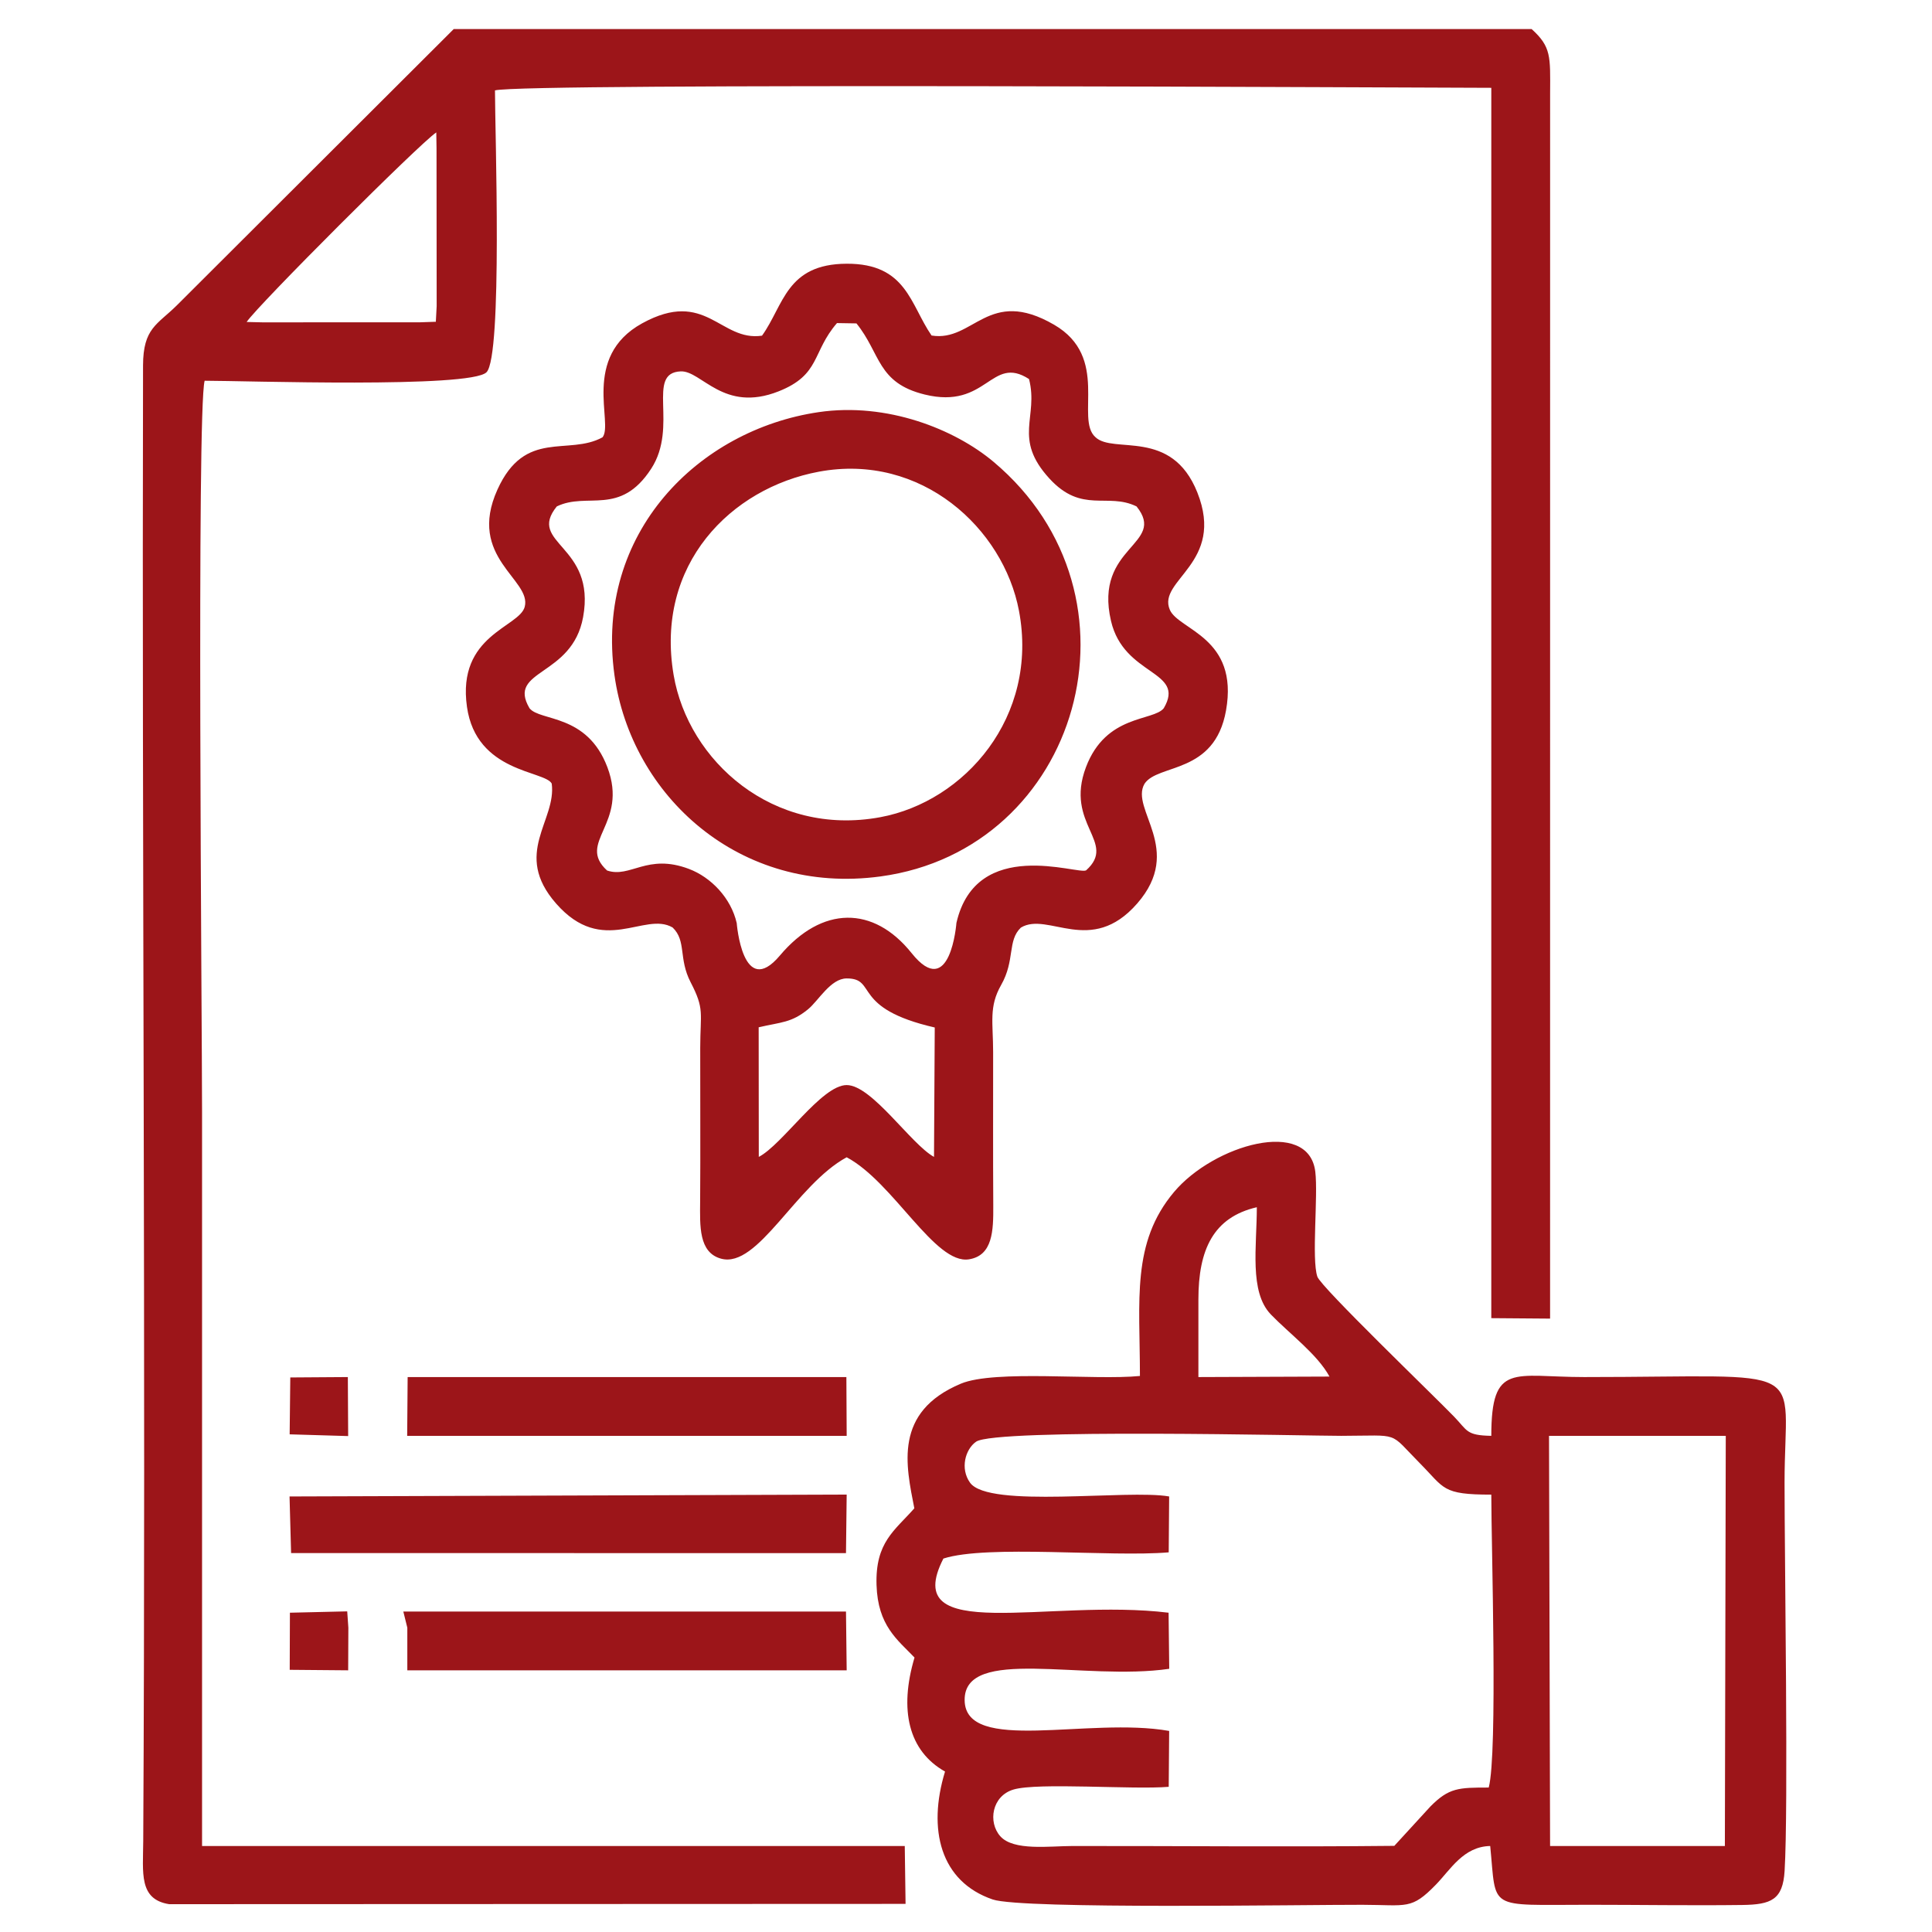 <?xml version="1.0" encoding="UTF-8"?> <svg xmlns="http://www.w3.org/2000/svg" xmlns:xlink="http://www.w3.org/1999/xlink" xmlns:xodm="http://www.corel.com/coreldraw/odm/2003" xml:space="preserve" width="70mm" height="70mm" version="1.0" style="shape-rendering:geometricPrecision; text-rendering:geometricPrecision; image-rendering:optimizeQuality; fill-rule:evenodd; clip-rule:evenodd" viewBox="0 0 7000 7000"> <defs> <style type="text/css"> .fil0 {fill:#9C1519} </style> </defs> <g id="Слой_x0020_1">  <path class="fil0" d="M893.67 1166.57c39.14,-59.25 627.56,-647.67 687.07,-686.82l0.88 57.93 0.5 571.53 -3.01 56.62 -56.02 1.88 -571.5 0.23 -57.92 -1.37zm155.8 4030.29l211.99 6.29 -1.16 -213.81 -208.53 1.43 -2.3 206.09zm0.24 853.18l211.76 1.83 0.69 -154.5 -4.13 -59.09 -207.6 4.88 -0.72 206.88zm425.57 -847.7l1592.4 0.01 -1.11 -213.01 -91.57 0.02 -1421.02 0 -77.02 -0.02 -1.68 213zm0.51 849.53l1591.89 0 -2.51 -213.03 -1603.87 0.04 14.49 58.53 0 154.46zm-421.1 -424.82l2010.48 0.22 2.51 -212.08 -2018.6 6.78 5.61 205.08zm1912.04 -3917.95c371.69,-69.27 668.78,205.66 725.19,503.76 72.77,384.5 -197.34,691.62 -502.62,748.03 -388.88,71.85 -695.6,-204.29 -748.57,-515.06 -68.26,-400.44 207.32,-677.34 526,-736.73zm-1.02 -215.76c-433.8,63.92 -811.29,436.36 -739.41,952.91 60.57,435.22 451.82,798.69 963.98,729.26 722.3,-97.92 988.11,-1016.07 409.62,-1502.12 -140.92,-118.4 -386.19,-216.6 -634.19,-180.05zm-216.91 2228.73c82.62,-19.22 118.55,-16.05 178.89,-65.29 37.81,-30.86 81.63,-111.62 140.02,-111.74 112.34,-0.23 14.67,108 319.05,177.76l-2.68 468.87c-83.11,-45.48 -225.04,-260.22 -316.43,-260.24 -90.99,-0.01 -232.04,215.31 -318.42,260.25l-0.43 -469.61zm-731.44 -1887.17c110.87,-53.97 228.9,37.29 342.01,-136.59 100.12,-153.91 -20.3,-347.55 107,-352.74 75.72,-3.09 154.77,151.38 354.48,72.42 152.83,-60.44 120.25,-141.72 211.71,-247.39l70.53 1.15c88.53,109.36 74.29,215.28 247.29,257.72 226.97,55.68 239.89,-145.34 377.98,-56.08 35.6,138.37 -59.94,214.36 73.89,360.44 118.17,128.98 210.34,49.35 315.75,101.07 111.45,139.27 -156.09,142.75 -92.6,415.03 47.02,201.68 272.3,177.81 191.18,316.05 -38.25,47.92 -209.26,21.13 -281.98,213.74 -78.37,207.57 114.61,271.66 0.58,373.68 -28.73,16.95 -397.86,-123.98 -469.83,190.47 -0.06,0.28 -21.77,285.29 -162.31,109.57 -138.15,-172.74 -324.76,-172.4 -477.45,8.76 -134.96,160.13 -156.24,-117.43 -156.33,-117.81 -20.79,-91.08 -93.3,-166 -173,-196.11 -151.87,-57.38 -211.87,34.3 -296.69,5.73 -112.45,-102.98 79.09,-168 1.11,-374.24 -73.72,-194.96 -243.55,-165.44 -282.09,-213.61 -83.48,-141.93 154.33,-112.27 194.11,-330.14 47.95,-262.66 -205.17,-264.99 -95.34,-401.12zm743.57 -618.68c-151.7,22.38 -203.02,-171.96 -434.34,-44.7 -221.72,121.97 -102.79,363.35 -143.55,412.93 -124.23,68.11 -280.58,-31.93 -380.73,189.51 -111.66,246.88 125.38,325.74 98.79,424.88 -19.98,74.52 -246.17,101.34 -209.2,362.14 33.92,239.23 281.79,230.59 307.12,278.08 18,134.81 -143.4,252.95 15.86,434.63 169.6,193.47 319.97,27.14 422.17,86.8 50.75,48.86 20.47,112.07 65.33,198.57 50.88,98.1 34.9,109.21 34.67,237.69 -0.34,185.33 1.13,370.89 -0.32,556.18 -0.69,88.55 -5.7,185.24 75.9,207.48 133.92,36.5 271.18,-267.84 455.05,-367.41 169.62,90.38 319.84,389.47 443.09,369.78 86.02,-13.75 88.62,-103.13 88.04,-194.28 -1.2,-185.42 -0.33,-370.87 -0.49,-556.29 -0.1,-107.9 -16.13,-164.12 28.98,-243.38 51.17,-89.9 21.99,-160.57 71.49,-207.92 98.61,-59.58 253.53,104.96 421.44,-87.32 171.3,-196.16 -27.02,-341.42 26.49,-433.74 48.64,-73.91 254.11,-32.98 295.4,-265.65 47.18,-265.92 -172.05,-291 -203.71,-365.03 -46.2,-108.02 201.91,-168.17 99.81,-424.79 -93.6,-235.28 -304.74,-137.48 -369.62,-200.84 -73.65,-66.02 53.65,-289.22 -149.46,-407.03 -239.2,-138.75 -291.48,63.95 -443.87,39.16 -77.51,-112.17 -90.4,-261.06 -307.54,-260.15 -219.51,0.93 -227.51,150.34 -306.8,260.7zm2851.46 3986.13l640.4 0 -3.26 1486.06 -633.28 0 -3.86 -1486.06zm-1376.31 1069.14c-291.36,-51.67 -738.94,84.82 -741,-111.38 -2.08,-197.67 432.85,-68.59 741.28,-113.72l-2.33 -203.23c-435.77,-53.05 -977.56,119.42 -815.92,-196.2 158.99,-51.11 604.48,-4.49 816.38,-22.52l1.59 -202.47c-149.29,-26.48 -653.59,44.53 -721.41,-49.86 -36.68,-51.04 -17.28,-121.25 21.97,-148.61 70.07,-48.86 1212.54,-20.9 1322.77,-21.17 219.37,-0.56 168.97,-17.64 285.96,100.26 89.57,90.27 78.35,112.74 257.89,112.74 0,187.34 23.68,937.76 -9.34,1061.31 -109.02,0 -143.9,0.49 -211.23,68.49l-130.82 142.73c-387.91,4.12 -777.44,0.14 -1165.56,0.55 -83.5,0.09 -214.12,18.69 -262.12,-35.39 -45.29,-51.05 -30.53,-145.98 47.85,-169.19 88.71,-26.27 433.05,1.02 562.45,-9.86l1.59 -202.48zm105.95 -1563.41c0,-180.04 53.84,-297.55 211.71,-334.07 0,141.64 -28.13,306.58 50.62,388.32 66.86,69.41 168.74,144.38 212.63,225.25l-474.96 1.78 0 -281.28zm-211.84 277.3c-163.49,16.33 -525.89,-23.55 -648.8,27.95 -245,102.64 -198.66,297.28 -168.6,451.6 -71.44,81.04 -141.79,122.79 -136.94,277.93 4.61,147.46 75.88,198.3 137.64,262.67 -56.58,190.28 -21.7,338.69 110.53,413.13 -63.91,209.43 -17.3,398.62 172.86,463.53 106.31,36.29 1143.69,18.63 1339.77,19.25 161.93,0.51 176.31,19.13 266.15,-73.33 53.05,-54.59 99.57,-137.73 196.48,-139.7 23.49,235.02 -14.85,213 355.98,212.98 185.01,0 372.45,3.11 557.09,0.73 104.99,-1.36 147.22,-18.93 153.6,-123.36 14.02,-229.64 -0.17,-1116.22 -0.17,-1406.51 0,-442.16 111.3,-382.84 -725.96,-382.89 -255.17,-0.02 -336.56,-55.74 -336.56,212.99 -91.78,-1.81 -85.72,-18.67 -134.49,-69.18 -74.89,-77.56 -483.03,-469.89 -495.75,-507.6 -21.55,-63.85 3.26,-292.75 -7.49,-380.48 -24.09,-196.5 -368.21,-97.11 -511.84,73.8 -155,184.42 -123.5,390.99 -123.5,666.49zm1419.09 -4880.18l-3905.22 0 -1003.6 1001.38c-70.61,69.99 -121.87,81.72 -122.2,217.92 -4.25,1777.77 10.36,3568.94 0.71,5345.28 -0.63,116.07 -16.88,211.92 94.06,229.42l2667.99 -1.06 -2.89 -209.65 -2546.04 -0.08c0,-886.65 0,-1773.3 0,-2659.95 0,-314.26 -19.99,-2539.24 9.34,-2648.98 145.6,0 962.66,27.87 1021.24,-30.72 58.59,-58.59 30.71,-875.63 30.71,-1021.23 104.87,-28.03 3410.69,-9.34 3609.88,-9.34l-0.04 4457.72 213.03 1.66 0.11 -4440.74c0.67,-132.06 4.41,-167.12 -67.08,-231.63z"></path> </g> </svg> 